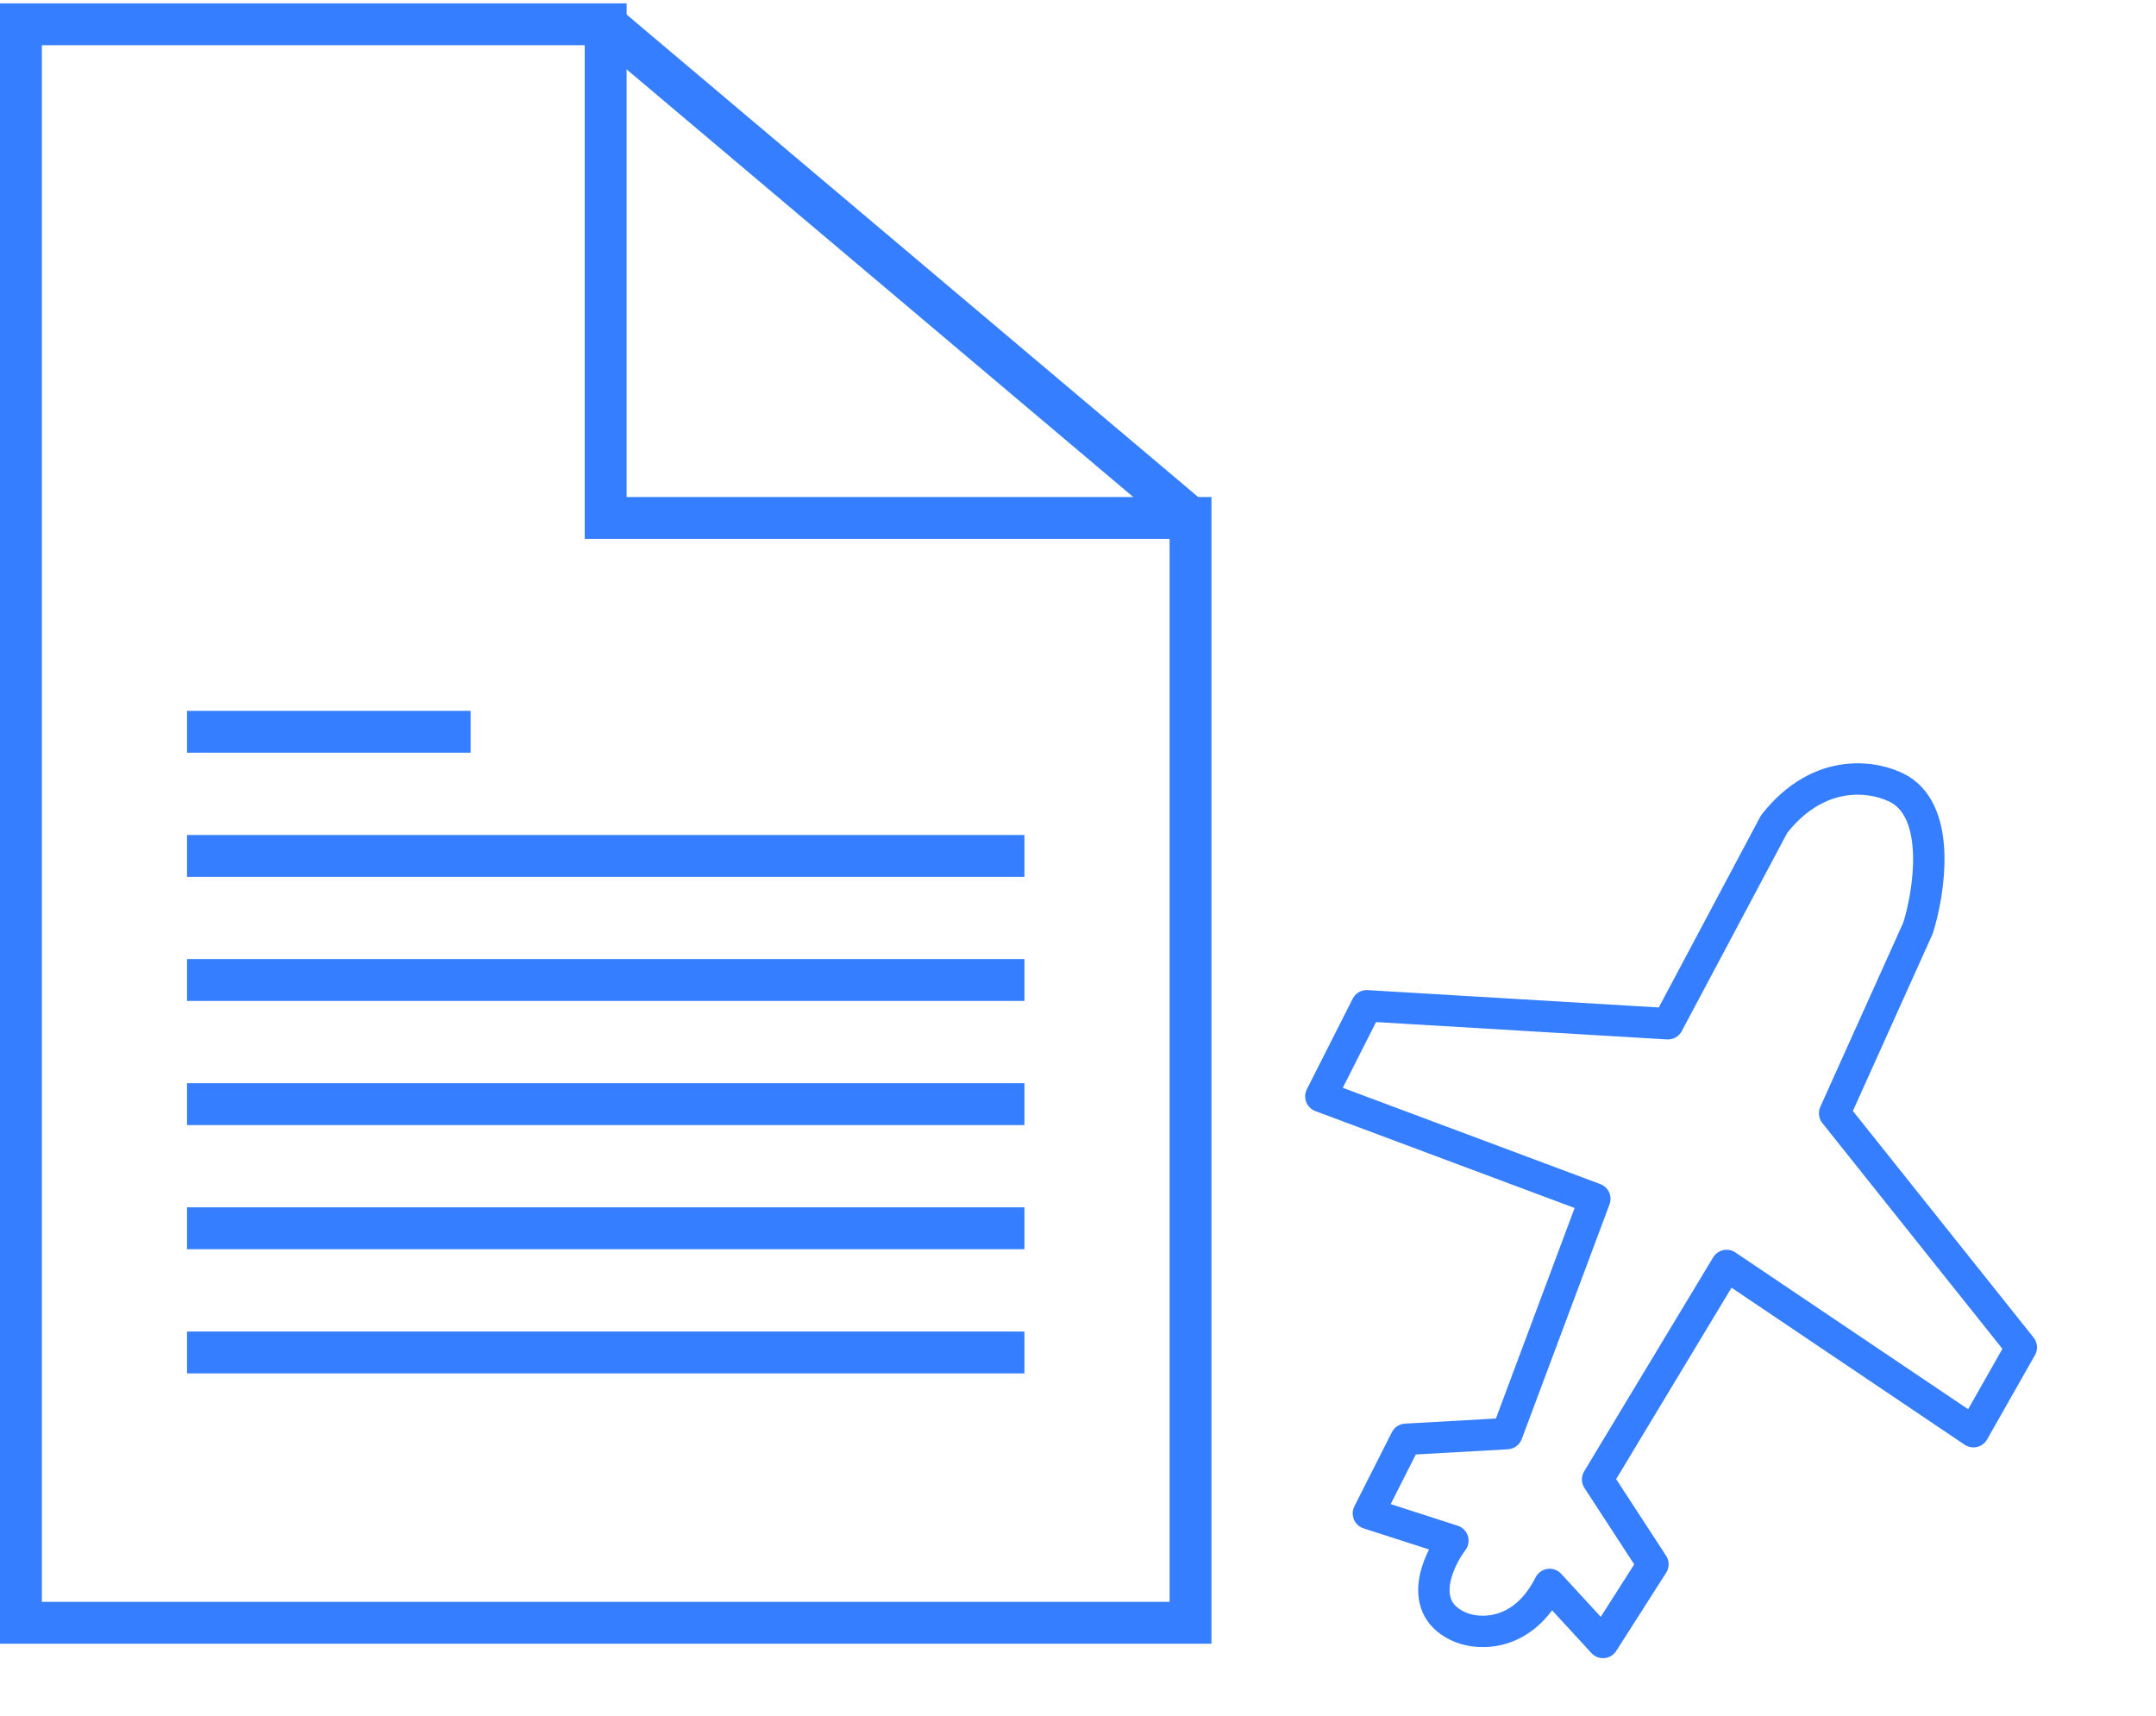 <?xml version="1.0" encoding="UTF-8"?> <svg xmlns="http://www.w3.org/2000/svg" width="103" height="82" viewBox="0 0 103 82" fill="none"><path d="M1 77.534V1.16H28.935V24.747H56.876V77.534H1Z" stroke="#347EFF" stroke-width="2" stroke-miterlimit="10"></path><path d="M28.935 1.16L56.876 24.747" stroke="#347EFF" stroke-width="2" stroke-miterlimit="10"></path><path d="M8.935 34.963H22.482" stroke="#347EFF" stroke-width="2" stroke-miterlimit="10"></path><path d="M8.935 40.895H48.941" stroke="#347EFF" stroke-width="2" stroke-miterlimit="10"></path><path d="M8.935 46.822H48.941" stroke="#347EFF" stroke-width="2" stroke-miterlimit="10"></path><path d="M8.935 52.754H48.941" stroke="#347EFF" stroke-width="2" stroke-miterlimit="10"></path><path d="M8.935 58.685H48.941" stroke="#347EFF" stroke-width="2" stroke-miterlimit="10"></path><path d="M8.935 64.619H48.941" stroke="#347EFF" stroke-width="2" stroke-miterlimit="10"></path><path d="M65.292 48.055L79.682 48.913L84.756 39.374C86.978 36.546 89.696 37.098 90.778 37.727C92.744 38.92 92.167 42.631 91.633 44.337L87.647 53.191L96.565 64.374L94.278 68.405L82.486 60.462L76.324 70.685L78.966 74.74L76.582 78.475L74.032 75.702C72.758 78.22 70.669 78.118 69.783 77.752C67.658 76.874 68.648 74.625 69.409 73.61L65.373 72.309L67.164 68.768L71.996 68.496L76.191 57.277L63.102 52.383L65.292 48.055Z" stroke="#347EFF" stroke-width="1.5" stroke-miterlimit="16" stroke-linecap="round" stroke-linejoin="round"></path></svg> 